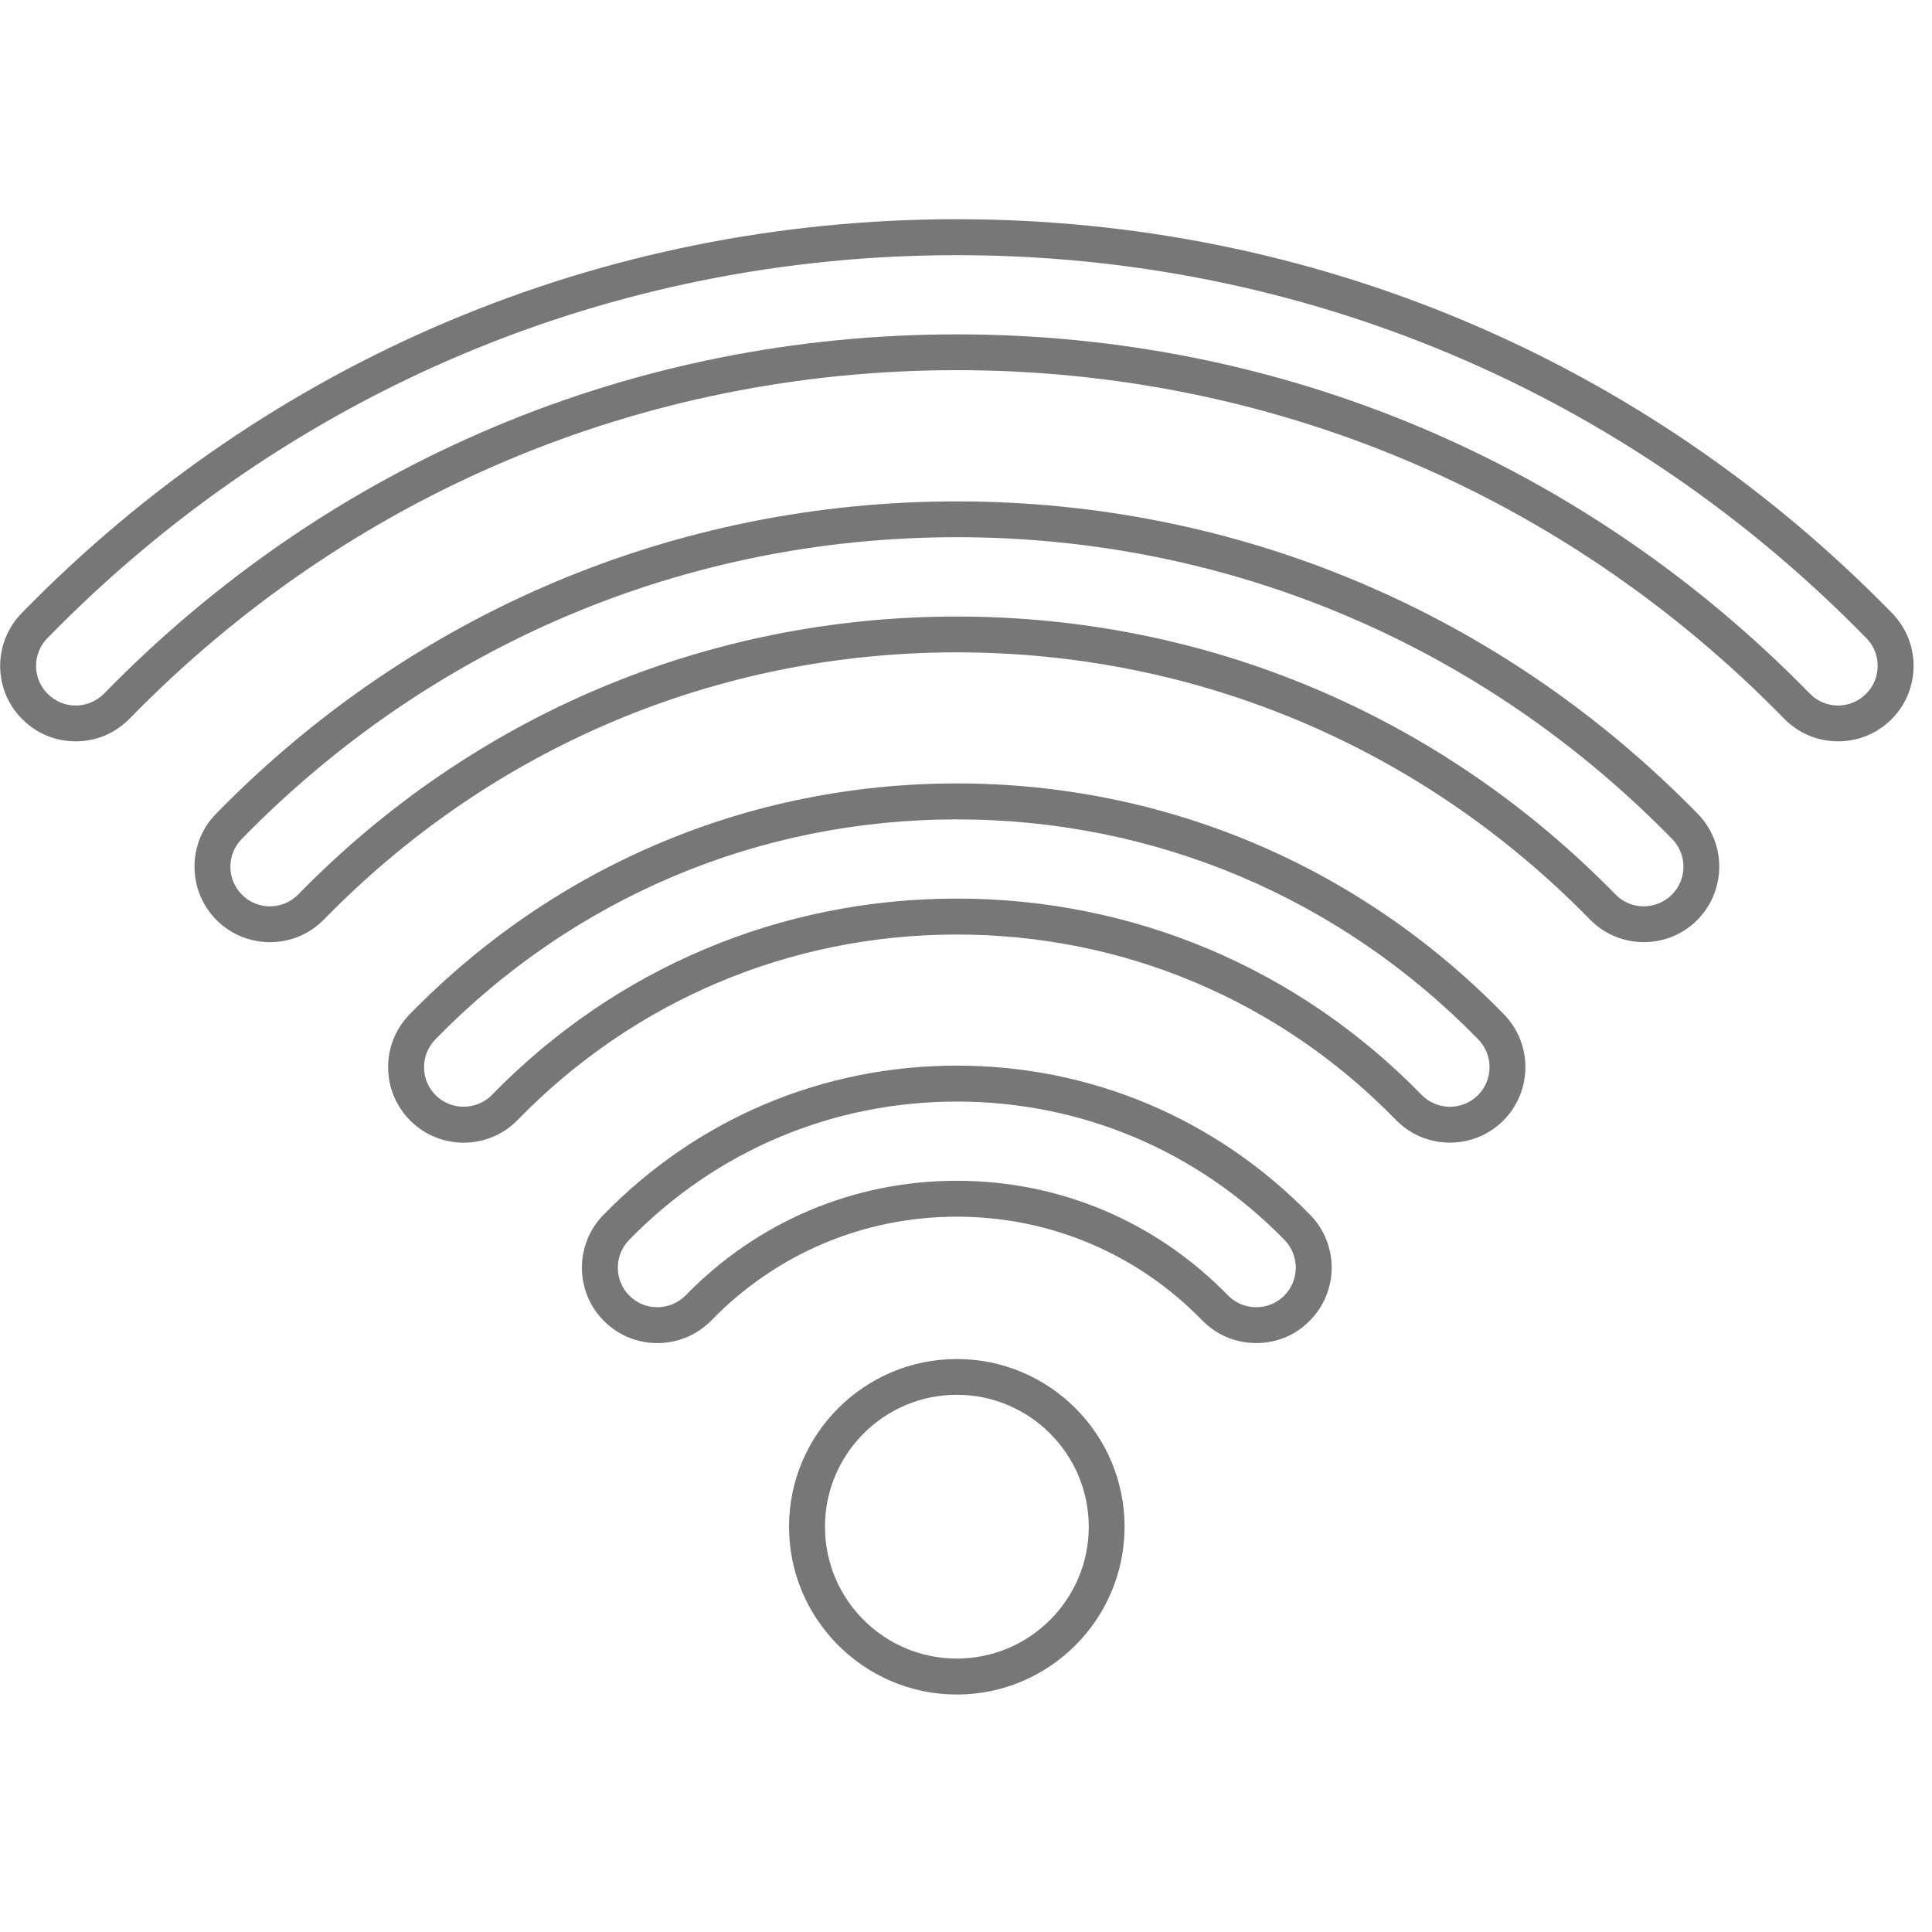 <svg xmlns="http://www.w3.org/2000/svg" xmlns:xlink="http://www.w3.org/1999/xlink" width="70" zoomAndPan="magnify" viewBox="0 0 52.5 52.5" height="70" preserveAspectRatio="xMidYMid meet" version="1.0"><defs><clipPath id="c651154e7a"><path d="M 0 5.949 L 52 5.949 L 52 46.066 L 0 46.066 Z M 0 5.949 " clip-rule="nonzero"/></clipPath></defs><g clip-path="url(#c651154e7a)"><path fill="#777777" d="M 26 6.934 C 16.617 6.934 7.84 10.629 1.285 17.344 C 1.086 17.547 0.977 17.82 0.98 18.105 C 0.984 18.395 1.098 18.664 1.305 18.863 C 1.512 19.066 1.781 19.176 2.07 19.172 C 2.355 19.168 2.625 19.051 2.828 18.848 C 8.973 12.551 17.203 9.086 26 9.086 C 34.797 9.086 43.027 12.551 49.18 18.848 C 49.383 19.055 49.656 19.172 49.949 19.172 C 50.23 19.172 50.496 19.062 50.699 18.863 C 50.906 18.664 51.02 18.395 51.023 18.105 C 51.027 17.82 50.918 17.547 50.719 17.344 C 44.16 10.629 35.379 6.934 26 6.934 Z M 2.055 20.145 C 1.516 20.145 1.008 19.938 0.625 19.562 C 0.23 19.18 0.012 18.668 0.004 18.117 C 0 17.57 0.207 17.055 0.59 16.66 C 7.328 9.758 16.352 5.957 26 5.957 C 35.645 5.957 44.672 9.758 51.414 16.66 C 51.797 17.051 52.004 17.57 52 18.117 C 51.992 18.668 51.773 19.18 51.383 19.562 C 50.996 19.938 50.488 20.145 49.949 20.145 C 49.391 20.145 48.871 19.926 48.48 19.527 C 42.516 13.422 34.531 10.059 26 10.059 C 17.469 10.059 9.484 13.422 3.523 19.527 C 3.141 19.918 2.629 20.141 2.082 20.145 C 2.074 20.145 2.066 20.145 2.055 20.145 Z M 26 14.598 C 18.633 14.598 11.73 17.512 6.566 22.801 C 6.152 23.223 6.16 23.906 6.582 24.32 C 6.785 24.52 7.055 24.629 7.336 24.629 C 7.629 24.629 7.902 24.512 8.105 24.305 C 12.863 19.434 19.219 16.754 26 16.754 C 32.785 16.754 39.141 19.434 43.898 24.305 C 44.312 24.73 44.996 24.738 45.422 24.32 C 45.848 23.906 45.855 23.223 45.441 22.801 C 40.273 17.512 33.371 14.598 26 14.598 Z M 7.336 25.602 C 6.797 25.602 6.289 25.395 5.902 25.02 C 5.094 24.227 5.078 22.926 5.867 22.117 C 11.219 16.641 18.367 13.625 26 13.625 C 33.633 13.625 40.785 16.641 46.137 22.117 C 46.926 22.926 46.91 24.227 46.102 25.02 C 45.293 25.809 43.992 25.793 43.203 24.984 C 38.629 20.305 32.52 17.727 26 17.727 C 19.48 17.727 13.375 20.305 8.805 24.984 C 8.414 25.383 7.895 25.602 7.336 25.602 Z M 26 22.266 C 20.621 22.266 15.59 24.391 11.828 28.246 C 11.629 28.453 11.52 28.727 11.523 29.012 C 11.527 29.301 11.641 29.57 11.848 29.77 C 12.051 29.969 12.316 30.074 12.598 30.074 C 12.891 30.074 13.164 29.961 13.371 29.75 C 16.723 26.312 21.207 24.418 26 24.418 C 30.793 24.418 35.277 26.312 38.629 29.75 C 39.043 30.176 39.727 30.184 40.152 29.77 C 40.578 29.355 40.586 28.672 40.172 28.246 C 36.41 24.391 31.379 22.266 26 22.266 Z M 12.598 31.051 C 12.062 31.051 11.551 30.844 11.168 30.469 C 10.773 30.086 10.555 29.574 10.547 29.027 C 10.539 28.477 10.746 27.961 11.129 27.566 C 15.074 23.52 20.355 21.289 26 21.289 C 31.645 21.289 36.926 23.52 40.871 27.566 C 41.66 28.379 41.641 29.68 40.832 30.469 C 40.023 31.258 38.719 31.242 37.93 30.43 C 34.766 27.184 30.527 25.395 26 25.395 C 21.473 25.395 17.234 27.184 14.07 30.43 C 13.68 30.832 13.156 31.051 12.598 31.051 Z M 26 32.086 C 28.793 32.086 31.41 33.191 33.367 35.199 C 33.57 35.406 33.844 35.523 34.137 35.523 C 34.418 35.523 34.688 35.414 34.887 35.219 C 35.312 34.805 35.32 34.121 34.906 33.695 C 32.543 31.27 29.379 29.934 26 29.934 C 22.621 29.934 19.457 31.27 17.094 33.695 C 16.68 34.121 16.688 34.805 17.113 35.219 C 17.535 35.633 18.219 35.621 18.633 35.199 C 20.59 33.191 23.207 32.086 26 32.086 Z M 34.137 36.496 C 33.578 36.496 33.059 36.277 32.668 35.879 C 30.898 34.062 28.527 33.062 26 33.062 C 23.473 33.062 21.102 34.062 19.332 35.879 C 18.543 36.688 17.242 36.707 16.43 35.914 C 15.621 35.125 15.605 33.824 16.395 33.016 C 18.945 30.398 22.355 28.957 26 28.957 C 29.645 28.957 33.055 30.398 35.605 33.016 C 36.395 33.824 36.379 35.125 35.566 35.914 C 35.184 36.293 34.676 36.496 34.137 36.496 Z M 26 37.902 C 24.023 37.902 22.418 39.512 22.418 41.488 C 22.418 43.465 24.023 45.07 26 45.07 C 27.977 45.07 29.586 43.465 29.586 41.488 C 29.586 39.512 27.977 37.902 26 37.902 Z M 26 46.047 C 23.488 46.047 21.441 44 21.441 41.488 C 21.441 38.973 23.488 36.93 26 36.93 C 28.516 36.93 30.559 38.973 30.559 41.488 C 30.559 44 28.516 46.047 26 46.047 " fill-opacity="1" fill-rule="nonzero"/></g></svg>